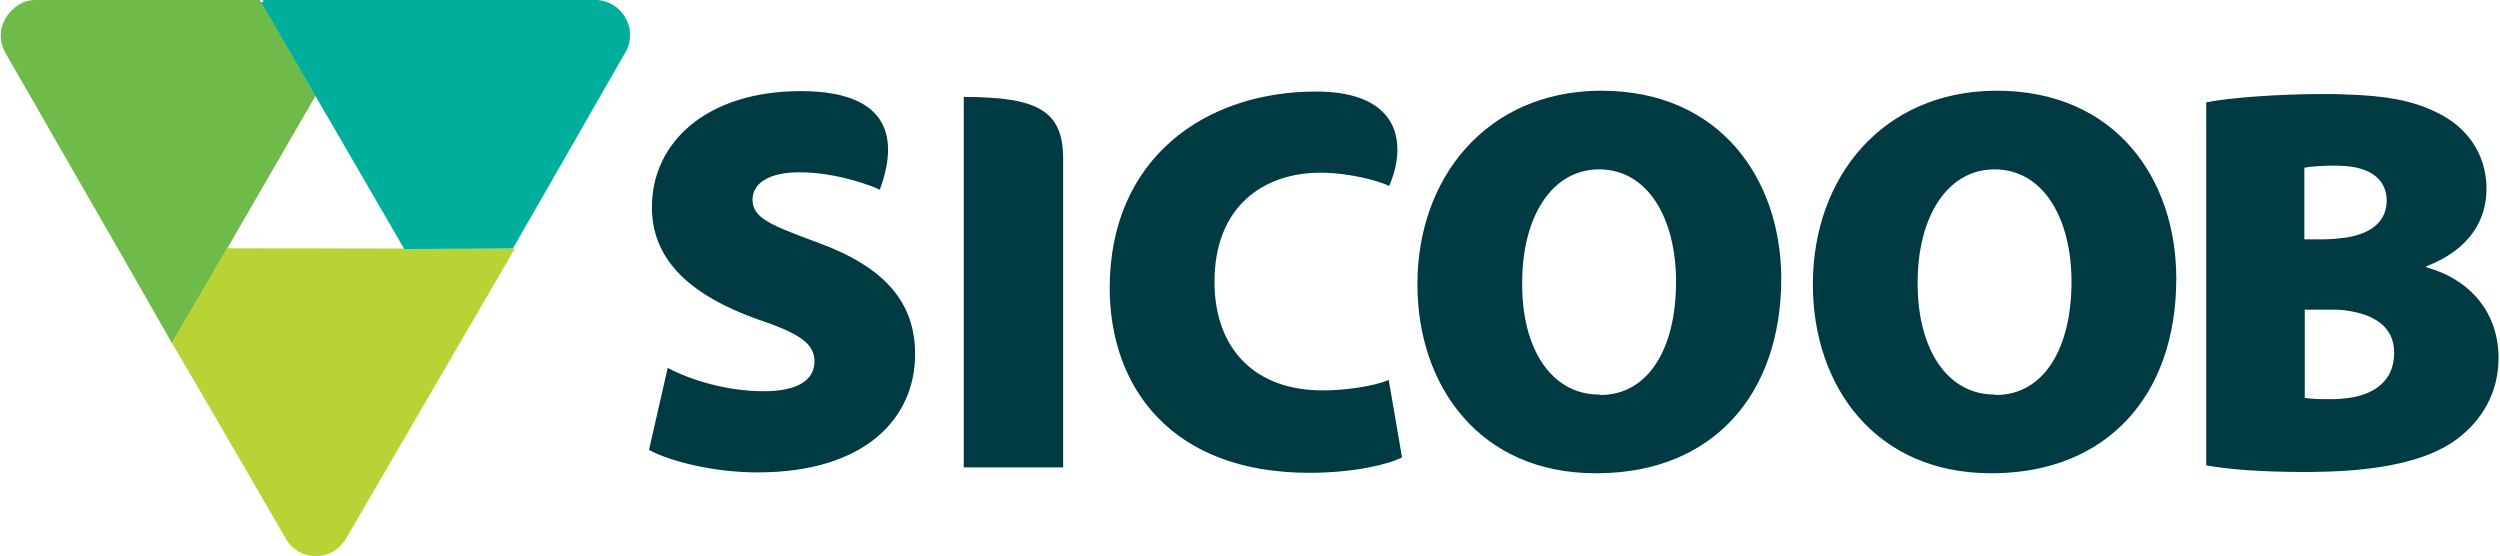 <svg xmlns="http://www.w3.org/2000/svg" width="1124" height="250" viewBox="0 0 1124 250" fill="none"><path d="M15.085 0C12.862 0.188 10.638 0.752 8.6 2.069C3.783 4.891 1.004 10.158 1.004 15.426C1.004 17.683 1.56 20.128 2.671 22.386L77.339 154.255L101.61 111.741L141.075 42.514L116.803 0H15.085Z" fill="#6EBB49"></path><path d="M14.529 0.719C12.281 0.907 10.034 1.468 7.974 2.779C3.104 5.589 0.295 10.833 0.295 16.077C0.295 18.324 0.857 20.759 1.981 23.006L77.458 154.296L101.993 111.968L141.885 43.046L117.35 0.719H14.529Z" fill="#6EBB49"></path><path d="M118.025 0L181.861 111.702H226.714H230.25L281.43 22.039C282.361 19.967 282.919 17.895 282.919 15.446C282.919 7.158 276.591 0.565 268.589 0H118.025Z" fill="#00AE9C"></path><path d="M227.913 111.702H101.979L77.245 154.053L129.356 243.254C130.489 245.128 132.377 246.627 134.265 247.939C136.719 249.25 139.363 250 142.006 250C147.104 250 152.013 247.376 155.034 243.066L231.5 111.702H227.913Z" fill="#B8D335"></path><path d="M719.903 40.78H718.968C668.491 41.342 637.271 79.706 637.271 127.802C637.271 174.027 665.687 212.766 717.286 212.766H719.155C769.445 212.205 800.853 178.144 800.853 124.995C800.666 80.642 773.558 40.78 719.903 40.78ZM719.529 177.583L718.968 177.396C697.469 177.396 684.008 156.623 684.382 126.867C684.382 97.859 697.469 76.15 718.968 76.15C740.655 76.15 753.554 97.859 753.554 126.679C753.554 156.81 741.029 177.583 719.529 177.583ZM1090.81 120.129V119.755C1110.44 112.269 1117.92 98.795 1117.92 84.946C1117.92 68.665 1108.58 56.687 1095.49 50.512C1084.46 45.084 1072.49 43.026 1054.73 42.465C1051.55 42.277 1048.19 42.277 1044.45 42.277C1024.07 42.277 1002.01 43.962 991.917 46.02V209.21C1000.89 210.895 1015.66 212.204 1035.85 212.204C1042.58 212.204 1048.75 212.017 1054.73 211.643C1079.04 209.959 1094.55 204.906 1104.65 197.42C1115.87 188.999 1123.34 176.647 1123.34 160.927C1123.34 140.902 1111.01 125.744 1090.81 120.129ZM1036.04 75.402C1039.03 74.84 1043.33 74.466 1050.62 74.466C1051.93 74.466 1053.42 74.653 1054.55 74.653C1066.89 75.589 1073.05 81.578 1073.05 90.186C1073.05 98.795 1067.07 104.971 1054.55 106.842C1051.55 107.216 1048.38 107.591 1044.82 107.591H1036.04V75.402ZM1054.73 179.08C1052.86 179.267 1050.99 179.454 1049.12 179.454C1043.52 179.454 1039.4 179.454 1036.22 178.893V139.218H1046.88C1049.69 139.218 1052.3 139.218 1054.73 139.592C1067.45 141.277 1076.42 146.891 1076.42 158.681C1076.42 171.594 1066.89 177.77 1054.73 179.08ZM978.457 125.182C978.457 80.642 951.349 40.78 897.694 40.78H896.759C846.282 41.342 815.061 79.706 815.061 127.802C815.061 174.027 843.478 212.766 895.077 212.766H896.759C947.049 212.205 978.457 178.144 978.457 125.182ZM897.32 177.583L896.759 177.396C875.26 177.396 861.986 156.623 862.173 126.867C862.173 97.859 875.26 76.15 896.759 76.15C918.446 76.15 931.345 97.859 931.345 126.679C931.345 156.81 918.819 177.583 897.32 177.583ZM624.371 170.846C617.454 173.653 605.302 175.524 594.646 175.524C563.986 175.524 546.038 156.623 546.038 126.679C546.038 92.806 568.098 77.648 593.711 77.648C606.984 77.648 620.819 81.578 624.558 83.636C632.41 65.67 630.54 41.154 591.654 41.154C541.925 41.154 498.926 71.098 498.926 129.487C498.926 173.84 526.408 212.579 588.663 212.579C608.48 212.579 624.184 208.836 630.353 205.654L624.371 170.846ZM433.306 43.587V210.146H477.988V70.91C477.801 49.763 466.584 43.587 433.306 43.587ZM368.247 109.275C347.122 101.415 338.335 98.234 338.335 89.812C338.335 82.326 345.813 77.46 359.461 77.46C376.099 77.46 392.364 83.636 395.542 85.32C401.899 68.29 405.451 40.967 360.021 40.967C317.957 40.967 293.093 63.799 293.093 93.181C293.093 117.884 311.975 133.23 340.018 143.335C358.9 149.698 366.191 154.19 366.191 162.424C366.191 170.846 358.713 175.898 343.383 175.898C326.744 175.898 310.479 170.846 300.197 165.418L291.784 202.286C301.132 207.339 320.575 212.392 340.579 212.392C389.186 212.392 411.433 187.876 411.433 159.243C411.433 136.224 398.16 120.317 368.247 109.275Z" fill="#003B43"></path><path d="M281.789 22.445C282.726 20.384 283.288 18.137 283.288 15.702C283.288 10.084 280.104 5.027 275.609 2.405C273.549 1.281 271.301 0.532 268.866 0.532L117.35 0.906L141.885 43.234L181.777 111.968L230.66 111.594L281.789 22.445Z" fill="#00AE9C"></path><path d="M129.149 243.258C130.46 245.131 132.146 246.629 134.206 247.94C139.076 250.749 144.882 250.562 149.564 247.94C151.624 246.816 153.31 245.13 154.621 243.07L230.472 111.968H181.59L101.993 111.781L77.645 154.108L129.149 243.258Z" fill="#B8D335"></path></svg>